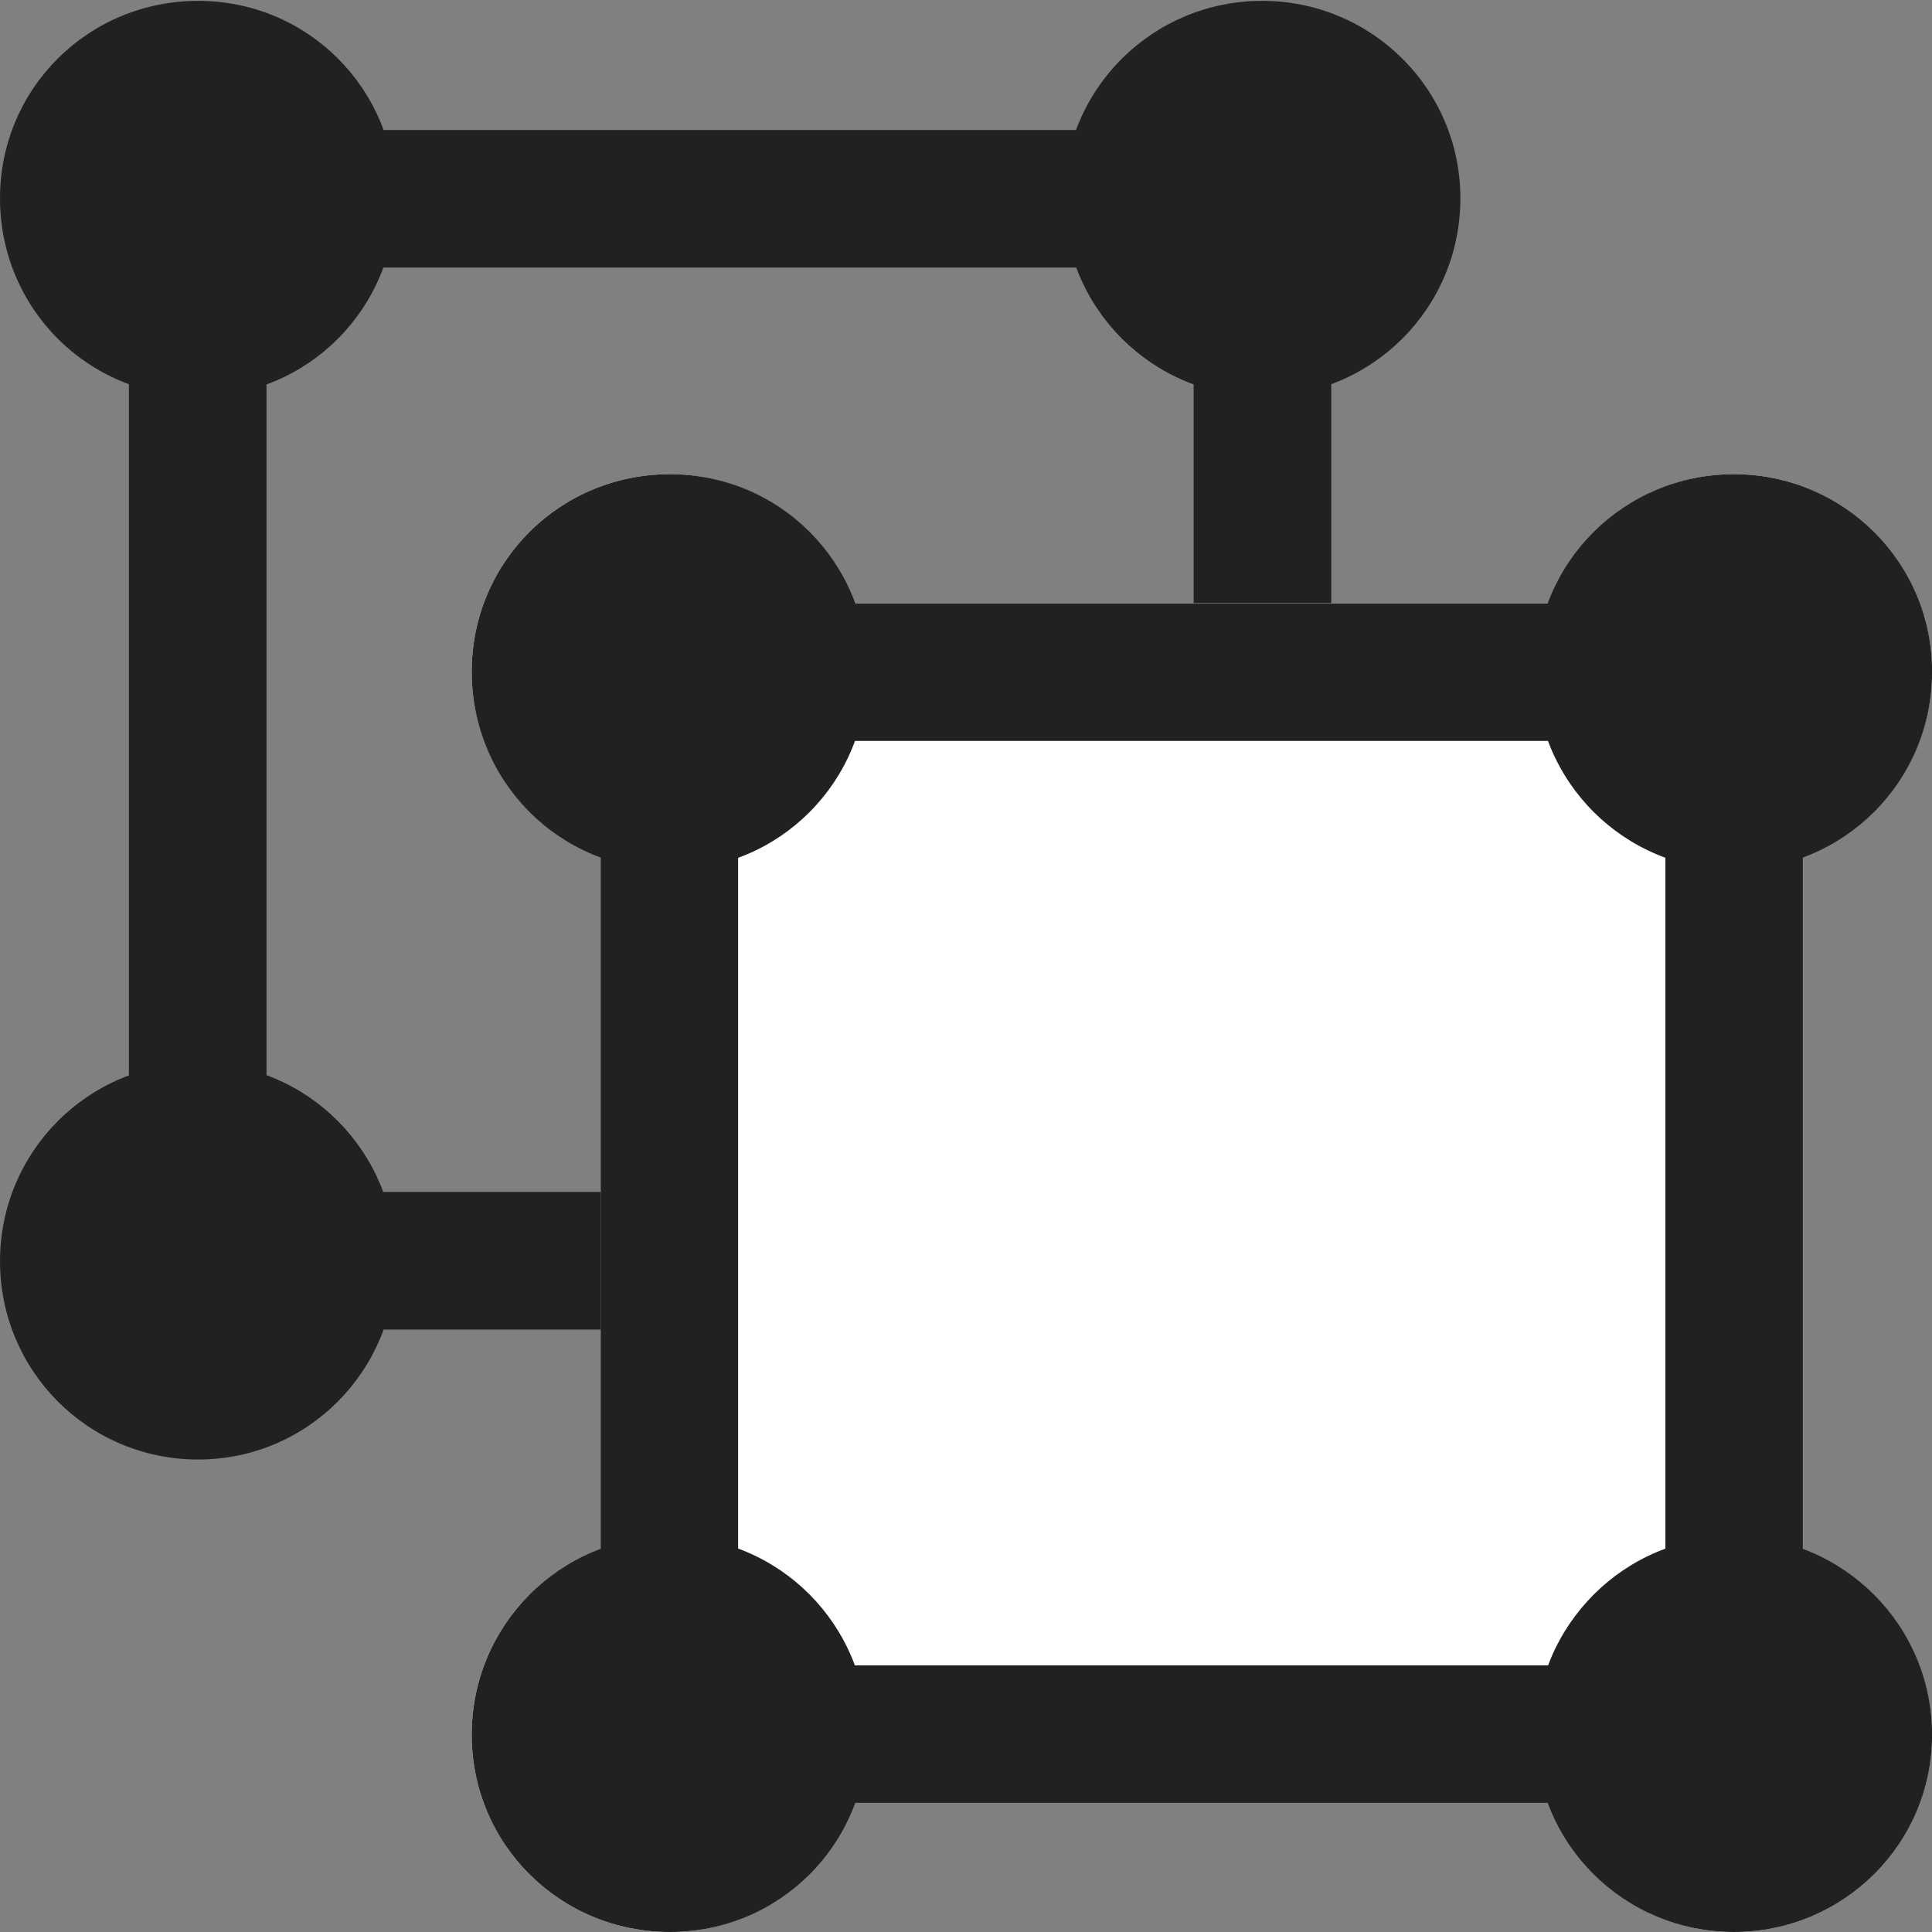 <svg width="18" height="18" viewBox="0 0 18 18" fill="none" xmlns="http://www.w3.org/2000/svg">
<rect x="0" y="0" width="18" height="18" fill="#808080" stroke="none"/>
<path d="M1.201 12.388H2.483V1.211H1.201V12.388Z" fill="#212121"/>
<path d="M1.848 12.387H11.759V11.105H1.848V12.387Z" fill="#212121"/>
<path d="M11.121 12.388H12.403V1.211H11.121V12.388Z" fill="#212121"/>
<path d="M1.848 2.493H11.759V1.211H1.848V2.493Z" fill="#212121"/>
<path d="M1.847 13.598C2.866 13.598 3.686 12.77 3.686 11.751C3.686 10.732 2.866 9.904 1.847 9.904C0.82 9.904 0 10.732 0 11.751C0 12.77 0.82 13.598 1.847 13.598Z" fill="#212121"/>
<path d="M11.759 13.598C12.778 13.598 13.606 12.77 13.606 11.751C13.606 10.732 12.778 9.904 11.759 9.904C10.74 9.904 9.912 10.732 9.912 11.751C9.912 12.77 10.74 13.598 11.759 13.598Z" fill="#212121"/>
<path d="M11.759 3.694C12.778 3.694 13.606 2.874 13.606 1.847C13.606 0.828 12.778 0.008 11.759 0.008C10.74 0.008 9.912 0.828 9.912 1.847C9.912 2.874 10.74 3.694 11.759 3.694Z" fill="#212121"/>
<path d="M1.847 3.694C2.866 3.694 3.686 2.874 3.686 1.847C3.686 0.828 2.866 0.008 1.847 0.008C0.82 0.008 0 0.828 0 1.847C0 2.874 0.82 3.694 1.847 3.694Z" fill="#212121"/>
<path d="M16.153 18C17.172 18 18 17.18 18 16.161C18 15.364 17.491 14.688 16.798 14.433V7.985C17.491 7.73 18 7.053 18 6.257C18 5.238 17.172 4.418 16.153 4.418C15.365 4.418 14.68 4.92 14.434 5.62H7.961C7.706 4.92 7.03 4.418 6.242 4.418C5.215 4.418 4.395 5.238 4.395 6.257C4.395 7.053 4.896 7.73 5.597 7.985V14.433C4.896 14.688 4.395 15.364 4.395 16.161C4.395 17.18 5.215 18 6.242 18C7.03 18 7.706 17.498 7.961 16.797H14.434C14.68 17.498 15.365 18 16.153 18Z" fill="white"/>
<path d="M5.596 16.799H6.877V5.621H5.596V16.799Z" fill="#212121"/>
<path d="M6.242 16.797H16.154V15.516H6.242V16.797Z" fill="#212121"/>
<path d="M15.516 16.799H16.797V5.621H15.516V16.799Z" fill="#212121"/>
<path d="M6.242 6.903H16.154V5.621H6.242V6.903Z" fill="#212121"/>
<path d="M6.242 18C7.261 18 8.08 17.18 8.08 16.162C8.08 15.142 7.261 14.315 6.242 14.315C5.215 14.315 4.395 15.142 4.395 16.162C4.395 17.18 5.215 18 6.242 18Z" fill="#212121"/>
<path d="M16.154 18C17.173 18 18.001 17.18 18.001 16.162C18.001 15.142 17.173 14.315 16.154 14.315C15.135 14.315 14.307 15.142 14.307 16.162C14.307 17.18 15.135 18 16.154 18Z" fill="#212121"/>
<path d="M16.154 8.104C17.173 8.104 18.001 7.284 18.001 6.257C18.001 5.238 17.173 4.418 16.154 4.418C15.135 4.418 14.307 5.238 14.307 6.257C14.307 7.284 15.135 8.104 16.154 8.104Z" fill="#212121"/>
<path d="M6.242 8.104C7.261 8.104 8.08 7.284 8.08 6.257C8.08 5.238 7.261 4.418 6.242 4.418C5.215 4.418 4.395 5.238 4.395 6.257C4.395 7.284 5.215 8.104 6.242 8.104Z" fill="#212121"/>
</svg>
